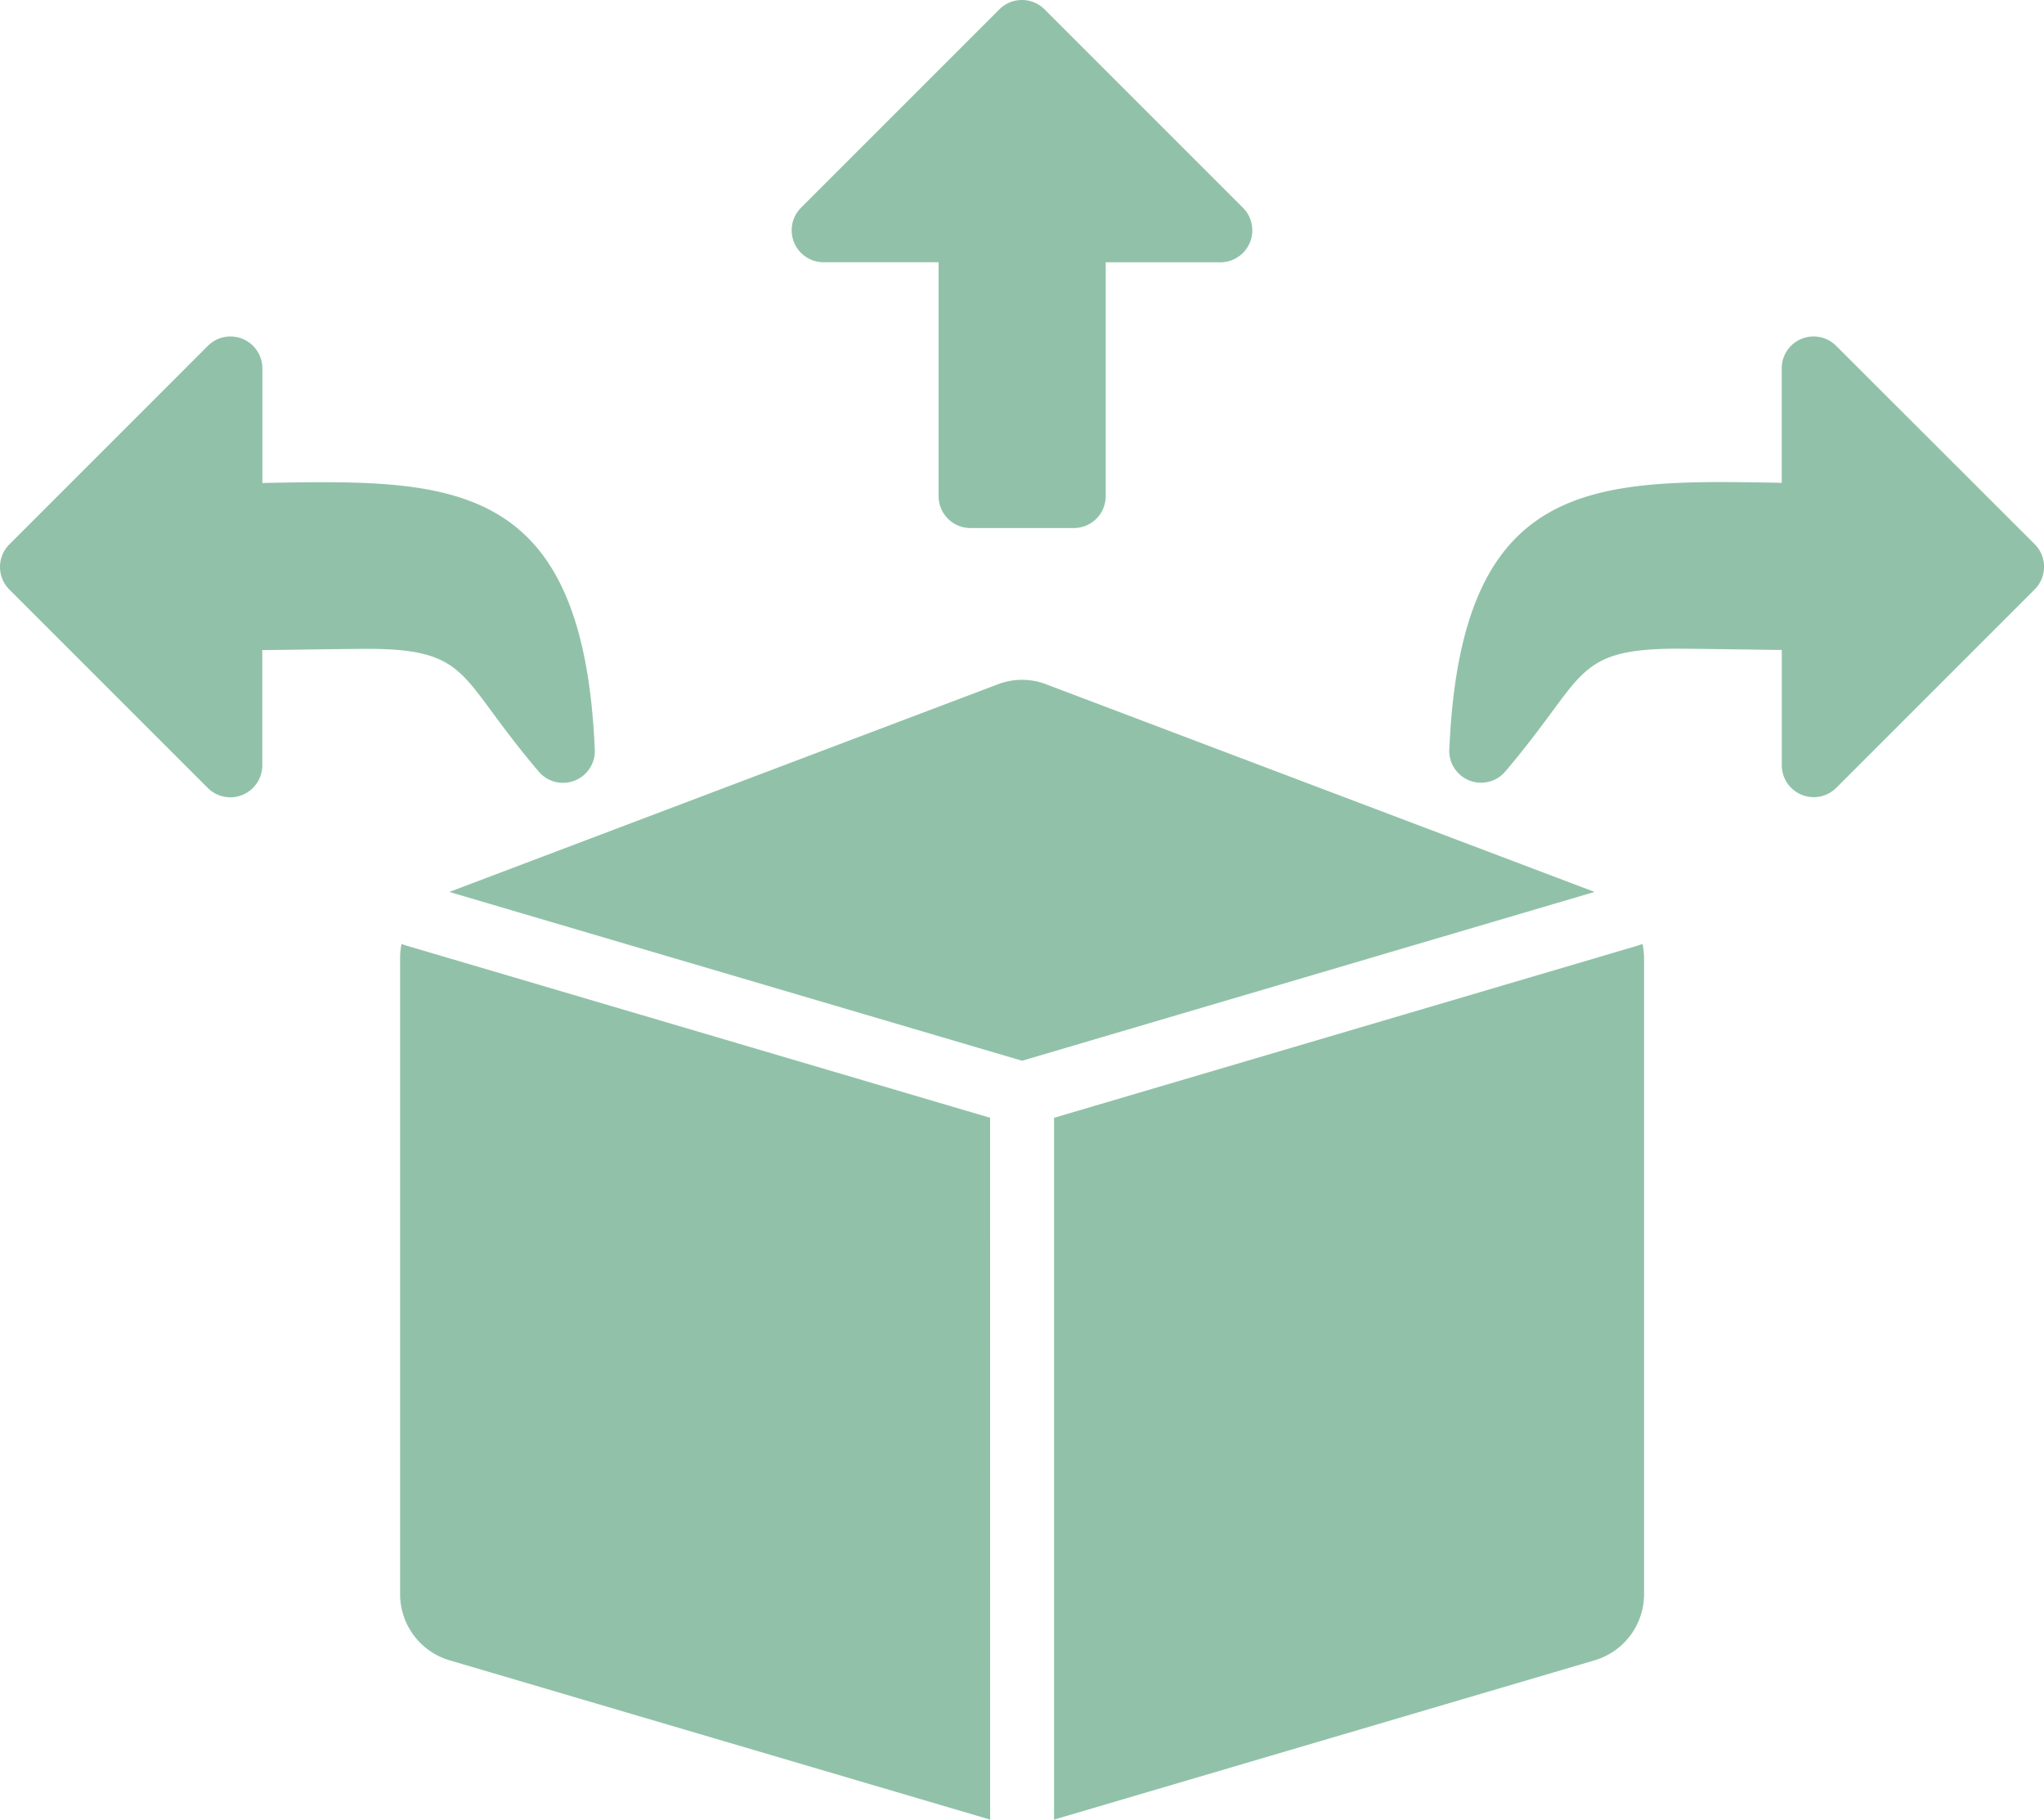 <svg xmlns="http://www.w3.org/2000/svg" width="98.899" height="88.042" viewBox="0 0 98.899 88.042">
  <path id="distribution" d="M38.763,38.144l9.592-9.592a1.546,1.546,0,0,1,2.185,0l9.6,9.6a1.546,1.546,0,0,1-1.1,2.639H53.5V52.106a1.542,1.542,0,0,1-1.543,1.543h-5a1.542,1.542,0,0,1-1.543-1.543V40.789H39.849a1.546,1.546,0,0,1-1.086-2.644Zm50.09,6.7a1.541,1.541,0,0,0-2.644,1.084v5.536l-.158-.006c-8.941-.158-15.337-.274-15.922,12.824a1.539,1.539,0,0,0,2.71,1.14c.975-1.149,1.692-2.119,2.295-2.934,1.653-2.245,2.235-3.029,6.231-3,1.445.012,2.316.027,3.187.039.51.006,1.024.015,1.659.021v5.58a1.546,1.546,0,0,0,2.639,1.089l9.6-9.6a1.546,1.546,0,0,0,0-2.185ZM.452,54.439a1.546,1.546,0,0,0,0,2.185l9.6,9.6a1.546,1.546,0,0,0,2.639-1.089v-5.58c.635-.006,1.144-.015,1.653-.021.877-.012,1.746-.027,3.187-.039,4-.033,4.578.749,6.237,3,.6.815,1.319,1.785,2.295,2.934a1.541,1.541,0,0,0,2.712-1.14c-.585-13.1-6.987-12.982-15.922-12.824l-.158.006V45.929a1.545,1.545,0,0,0-2.65-1.084Zm49,24.985,27.7-8.169L50.644,61.219a3.266,3.266,0,0,0-2.387,0L21.74,71.256Zm30.023-5.656a1.83,1.83,0,0,1-.224.083L51,82.184v33.957l26.129-7.7a3.34,3.34,0,0,0,2.42-3.241V74.491A3.947,3.947,0,0,0,79.473,73.769ZM47.907,82.183,19.654,73.85a1.48,1.48,0,0,1-.224-.083,3.382,3.382,0,0,0-.071.722V105.2a3.34,3.34,0,0,0,2.42,3.241l26.129,7.7Z" transform="translate(0 -28.1)" fill="#91c2a9"/>
</svg>
